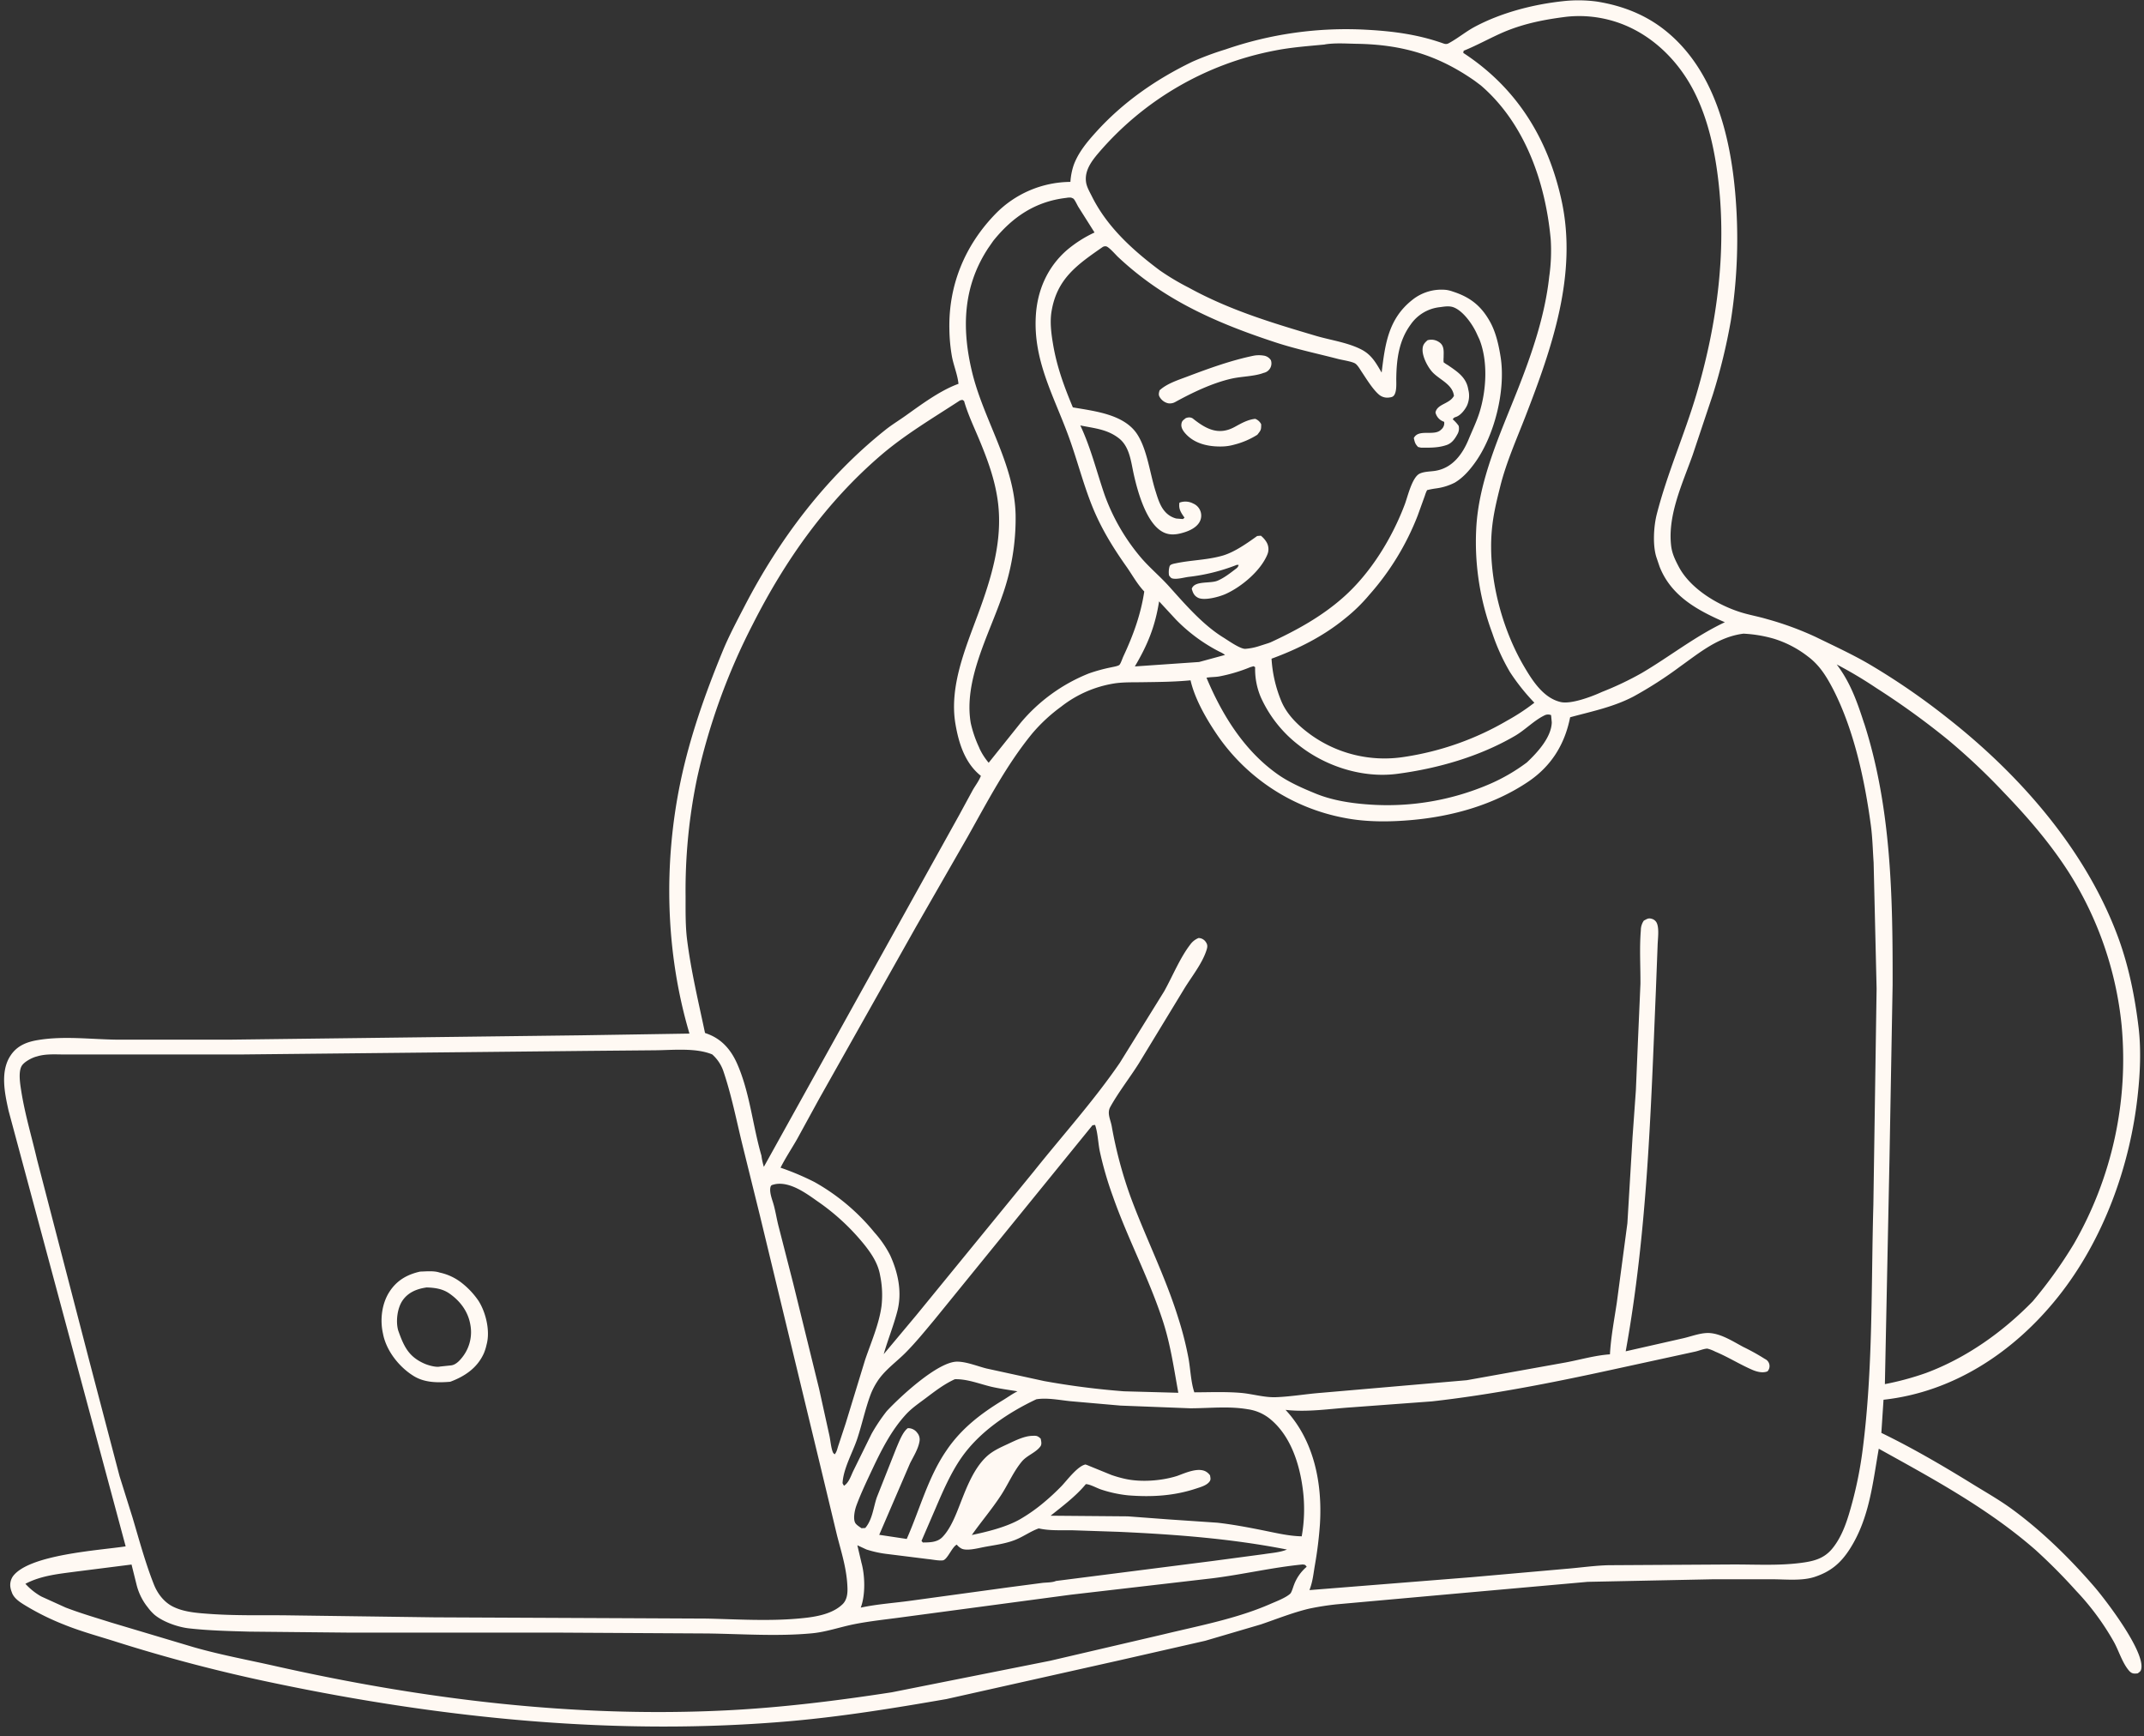 <?xml version="1.0" encoding="UTF-8" standalone="no"?><svg xmlns="http://www.w3.org/2000/svg" xmlns:xlink="http://www.w3.org/1999/xlink" fill="#000000" height="752.4" preserveAspectRatio="xMidYMid meet" version="1" viewBox="-1.8 -0.1 929.2 752.4" width="929.2" zoomAndPan="magnify"><rect x="-1.8" y="-0.1" width="929.2" height="752.4" fill="#333333" stroke="none"/><g data-name="Layer 2"><g data-name="Layer 1" fill="#fff9f3" id="change1_1"><path d="M905.7,687.3C895.17,675.12,883,663.2,870,653.73c-5.5-4-11.42-7.33-17.19-10.9-12.7-7.83-25.84-15.51-39.24-22l.94-14.36c30.53-3.35,56.71-20.87,75.58-44.5,19.74-24.71,31.41-56.9,34.66-88.18,1-9.29,1.41-19.16.32-28.47-1.56-13.15-4.2-26.44-8.76-38.91-13.91-38-42.62-70.71-74.15-95.43a299.17,299.17,0,0,0-34.25-23.5c-7.36-4.25-15.23-7.86-22.86-11.59a134.87,134.87,0,0,0-21.18-7.75c-3.74-1.11-7.61-1.77-11.32-2.94-10-3.15-21.82-10.22-26.82-19.78-1.58-3-2.89-5.7-3.28-9.13-1.52-13.32,5-27,9.35-39.25l8.69-26a251.43,251.43,0,0,0,7.83-32.09,227,227,0,0,0,1.91-55.48c-2.24-25.37-9.25-53.29-30-70.11-8.7-7.06-18.86-11-29.87-12.77a60.08,60.08,0,0,0-15-.15c-12.86,1.4-26.7,5-38.15,11.15-3.56,1.93-6.69,4.49-10.19,6.51-1.33.77-1.81,1.16-3.3.62-11-3.91-21.91-5.33-33.5-5.94a160,160,0,0,0-60.88,8.53A129,129,0,0,0,515,26.63C499.33,34.18,485,44.11,473.33,57c-3.91,4.31-7.81,8.95-9.82,14.5a28.58,28.58,0,0,0-1.4,7.22,45.86,45.86,0,0,0-32.45,13.84c-13.28,13.67-20.42,30.92-20,50.06a73.58,73.58,0,0,0,1.1,11.75c.72,3.87,2.47,8,2.84,11.86l-.89.33c-7.66,3-15.3,8.69-22,13.46-2.94,2.1-6.1,4-8.93,6.28-25.82,20.61-45.9,47.3-61,76.5-3.26,6.3-6.67,12.68-9.37,19.24-7.51,18.27-14.15,36.95-18.22,56.33-7.52,35.82-6.6,74.26,3.82,109.43l-46.85.74L98.41,450.42l-50,0c-11.25-.17-22.59-1.67-33.77.18-4.84.8-9,2.43-11.81,6.63-4.65,6.88-2.59,16.43-.91,24L52.66,670c-11.4,1.75-41.7,3.49-48.81,12.91a6.64,6.64,0,0,0-1.08,5.16,8.67,8.67,0,0,0,.46,1.58l.17.48c1,2.64,3.89,4.35,6.21,5.75a109.2,109.2,0,0,0,16.09,7.93c7.36,3,15.12,5.09,22.69,7.49a695.65,695.65,0,0,0,68.88,18c73.27,15.35,149,23,223.79,16.41,22.52-2,45.07-5.67,67.34-9.54l74.53-16.69,37.6-8.56,24.17-7.11c6.91-2.36,13.6-5.06,20.72-6.78a118.67,118.67,0,0,1,12.18-1.92l55.66-5,53-4.73,54.44-1.12h25.45c5.81,0,12.87.81,18.44-1,7.08-2.31,11.47-6.06,15.43-12.31,8.38-13.24,9.79-28.27,12.43-43.26,23.71,13.16,47.43,25.92,68,43.92A247.26,247.26,0,0,1,898,689.28a111.87,111.87,0,0,1,16.4,22.21c2.12,3.88,3.52,8.74,6.31,12.15,1.21,1.49,2.16,1.66,4,1.38,1-.77,1.38-.93,1.55-2.25C927.36,714.86,910.71,693.08,905.7,687.3ZM632.54,21.89c6-2.41,11.69-5.67,17.63-8.2C659,10,667.85,8.31,677.28,7.14a51.58,51.58,0,0,1,17.89,1.28c14.89,3.69,27.12,14,34.94,27,6.95,11.54,10.49,25.6,12.31,38.83,4.5,32.53.23,65.2-9,96.53-5.19,17.53-12.64,34.2-17.18,51.95-1.36,5.31-1.86,13.7-.07,18.92l1.29,3.81c5,12.75,16.45,18.93,28.28,24.08-12.9,6.09-23.79,14.82-36,22a135.55,135.55,0,0,1-17.3,8.22c-4.21,1.95-13.31,5.41-17.84,4.36-7.49-1.72-12.25-9.25-15.88-15.42-9.84-16.74-15.62-39.22-14-58.64.57-6.9,2.09-13.05,3.77-19.74,2.57-10.18,7.05-20.25,10.84-30,11.44-29.58,22.65-61.49,15.64-93.56-5.88-26.85-19.43-48.82-42.6-63.94Zm-114,199.74a5.67,5.67,0,0,0-3.18-3.51,7.22,7.22,0,0,0-6-.39c-.36,2.4.35,3.81,1.7,5.78l.51.72-.68.6L508,224.6a9.61,9.61,0,0,1-5-3.13c-2-2.28-3-5.55-3.89-8.41-2.53-7.76-3.64-18.21-8.06-25-5.69-8.7-18.59-10-27.88-11.63-3.83-9.16-7-17.77-8.62-27.6-.75-4.46-1.37-9.4-.63-13.91,2.34-14.26,11.08-20.26,22.2-28a2.21,2.21,0,0,1,1.36-.28c1.11,0,4.27,3.67,5.21,4.56a134.1,134.1,0,0,0,21.48,16.45c14.5,9,30.67,15.32,46.83,20.62,8.86,2.91,18.19,4.86,27.23,7.21,1.75.45,6.08,1.08,7.4,2,1.13.84,2.06,2.58,2.85,3.74,2,3,4.63,7.31,7.3,9.63a5.54,5.54,0,0,0,4.46,1.31c1.16-.14,1.89-.32,2.43-1.44.91-1.89.64-4.91.67-7,.13-8.29,1.17-16.27,6.23-23.17a17.63,17.63,0,0,1,12.46-7.52l.78-.1c1.89-.26,3.79-.53,5.61.24,4,1.67,7.91,7.21,9.68,11.05l.37.81.93,2c3.74,9.49,3,22,0,31.6-1.25,4-3.1,7.75-4.69,11.62-2.71,6.58-7.11,12.55-14.6,13.7-2.13.32-4.69.27-6.64,1.2-3.28,1.56-5.18,9.94-6.42,13.25-5.53,14.69-14.76,29.76-26.55,40.24-9.41,8.37-20.21,14.32-31.56,19.57l-.35.14-.59.22-4.7,1.5a25.6,25.6,0,0,1-5.45,1c-2.3,0-7.39-3.64-9.43-4.9-8.83-5.42-16.53-14.33-23.41-22-3.75-4.2-8.11-7.85-11.83-12.06a88.26,88.26,0,0,1-16.3-27.91c-3.45-10.06-5.92-20.27-10.48-29.94,6.07,1.25,11.59,1.6,16.69,5.54,4.78,3.69,5.29,10.43,6.54,15.93,1.63,7.2,5.11,19.69,11.51,24.08,2.61,1.8,5.3,2,8.35,1.31s6.87-2.11,8.52-4.9A5.66,5.66,0,0,0,518.54,221.63Zm-18,38.86,7.36,7.95a72.44,72.44,0,0,0,18.94,13.93,10.73,10.73,0,0,1,2.29,1.34l-11.25,3.06-27.84,1.92C495.63,279.24,498.82,271.36,500.55,260.49ZM526.73,293a69.29,69.29,0,0,0,13.37-4l1.39-.4.68.4A31.13,31.13,0,0,0,544.61,302a54.32,54.32,0,0,0,16.57,20.89c11.62,9.16,27.64,14.31,42.54,12.35,17.55-2.3,35.65-7.48,51-16.42,4.46-2.59,8.21-6.62,12.71-8.84a3.42,3.42,0,0,1,3-.19l.3,3.13c-.16,6.56-6.38,13.23-10.82,17.4a79.58,79.58,0,0,1-16.1,9.34A112,112,0,0,1,591,348.49c-7.63-.55-15.56-1.81-22.66-4.72-5.71-2.34-11.82-5-16.84-8.65-14.26-10.22-23.76-25.65-30.41-41.54C523,293.24,524.87,293.35,526.73,293ZM474.19,66.3a133.61,133.61,0,0,1,76.62-44.51c7-1.39,14.3-1.91,21.44-2.59l.32-.08c4.31-.68,9.26-.32,13.61-.24,19.61.31,35.11,4.82,51.18,16.06l2.66,2c19.17,16.51,28,42.14,30.25,66.62a79.12,79.12,0,0,1-.64,16.2c-1.86,16.94-7.43,33.15-13.65,48.95-7.63,19.34-17,39.44-18,60.51a113.15,113.15,0,0,0,7,45.12,87.61,87.61,0,0,0,7.68,16.87,90.44,90.44,0,0,0,10.53,13.21,90.07,90.07,0,0,1-11.7,7.69,125,125,0,0,1-44.78,15.8,54.84,54.84,0,0,1-40.5-9.66l-.67-.5c-4.83-3.58-9.46-8.11-11.89-13.7a56.6,56.6,0,0,1-4.37-18.71c11.35-4.17,22.35-9.63,31.75-17.35a72.1,72.1,0,0,0,10.59-10.3,113.74,113.74,0,0,0,21-34.38l3.14-8.69a13,13,0,0,1,.94-2.33,36.37,36.37,0,0,1,3.88-.74,25.11,25.11,0,0,0,8.09-2.49c3.39-2,6.09-5,8.4-8.14,8.77-11.8,13.77-31.72,11.5-46.26-.8-5.06-2-10.55-4.47-15.1-3.83-7-8.61-10.85-16.19-13.29a14.43,14.43,0,0,0-2.89-.74,20.17,20.17,0,0,0-14.76,4.35C599.92,138.06,598.48,149,597,161.36c-2.35-4-4.25-7.59-8.57-9.89-6-3.17-13.58-4.15-20-6.06-19.07-5.64-37.46-11.19-55-20.84a106.57,106.57,0,0,1-12.57-7.49c-11.63-8.7-22.67-18.66-29.29-31.79-1-2.05-2.45-4.38-2.7-6.66C468.26,73.83,471.22,69.8,474.19,66.3Zm-48.34,42.11.48-.77,2.34-3.37C437,93.91,446.93,87.2,460.32,85.65a8.08,8.08,0,0,1,1.91-.14,3.82,3.82,0,0,1,1.19.48c.68.59,1.62,2.74,2.15,3.59l7,11.07a53.2,53.2,0,0,0-12,7.65c-8.43,7.37-12.81,17.42-13.45,28.49C446,155.9,454.61,170.9,461,188.1c3.79,10.15,6.42,20.79,10.42,30.82,3.84,9.66,9,18.06,15,26.55,2.42,3.44,4.45,7.19,7.3,10.32l.4.43c-1.5,10-4.85,19.13-9.1,28.2-.37.8-1.1,3.05-1.68,3.6s-2.79.88-3.64,1.08a71.9,71.9,0,0,0-9.56,2.62,74.57,74.57,0,0,0-29.64,21.46l-13.81,17.25a27.86,27.86,0,0,1-3.89-6l-.29-.7a51.39,51.39,0,0,1-3.59-10.49c-3.13-18.34,7.59-37.67,13.44-54.52a100.19,100.19,0,0,0,6-35.68c-.48-22.19-14.06-41.34-19-62.48C415.06,142.3,415.57,124.67,425.85,108.41ZM296,407.27c-.79-6.16-.66-12.72-.67-18.93a238.26,238.26,0,0,1,5-51.3,275,275,0,0,1,24.09-66.56c14.09-27.8,31.7-52.79,55.47-73.22,10.54-9.07,22.8-16.28,34.4-23.86l1-.24.74.51c1.66,5.85,4.4,11.48,6.72,17.1,3.67,8.85,6.84,17.56,8,27.12,2,16.54-2.92,32.5-8.56,47.83-5.49,14.93-12.66,31.58-9.91,47.86,1.38,8.16,4,16.68,10.58,22.16l.45.36c-.79,2.11-2.3,4.08-3.43,6l-6,11.05-20.22,36.39-64.41,116a31.2,31.2,0,0,1-1.06-4.9c-3.79-13-5-27.25-10.5-39.75-2.7-6.12-6.71-10.76-13.06-13.05l-.88-.32C300.93,434.13,297.73,420.89,296,407.27Zm75.47,269.47-1.7-7.21,3.93,1.82a47,47,0,0,0,9.3,2l17.48,2.18c1.83.16,4.55.77,6.32.54,2-.25,4-5.88,6.07-6.81a6.74,6.74,0,0,0,2,1.68c2.07,1.1,6.66,0,8.93-.47,4.92-1,9.89-1.45,14.59-3.36,3.45-1.4,6.52-3.67,10-4.89,4.82,1.09,9.75.73,14.65.81l19.91.67c24.51,1.11,48.88,2.93,73,7.68-2.85,1.24-6.86,1.49-10,2l-22.51,3L455.83,685c-1.49.7-4.18.64-5.87.83l-14.47,1.9-42.56,5.82c-7.18,1-14.61,1.47-21.69,3C373.36,691,373.1,682.35,371.45,676.74Zm24.15-56.08a4.82,4.82,0,0,0-4-1.87c-2.24,1.68-3.77,5.9-4.89,8.46l-8.53,21.53c-1.49,4.38-1.89,9.62-5,13.26l-1.62.1c-.86-.6-2.37-1.5-2.81-2.47-.88-1.87-.1-5.5.6-7.38,2-5.43,4.55-10.69,7-15.93,3.93-8.32,8.24-16.79,14.54-23.61,2.41-2.62,5.59-4.79,8.43-6.92,4.16-3.13,7.92-6.05,12.66-8.25,5.28-.18,10.66,2,15.75,3.23,3.74.87,7.63,1.38,11.42,2-2.37,1.2-4.34,2.67-6.57,4-9.29,5.68-17.46,11.94-23.78,21l-.43.64C400.42,640,396.85,654,391.17,666.79L379.25,665l13.36-31c1.44-2.86,3.5-6.14,4.06-9.3A4.49,4.49,0,0,0,395.6,620.66Zm151.08,42.63c-6.88-1.39-13.94-2.75-20.91-3.54l-21.14-1.43L487,657l-33.47-.28c5-4,10.68-8.26,14.82-13.15l.44-.53c1.8,0,4.81,1.75,6.69,2.35a54.45,54.45,0,0,0,11.63,2.5c10,.81,19.76.27,29.3-2.88,1.8-.59,4.41-1.29,5.7-2.74,1-1.08.71-1.7.53-3a5.52,5.52,0,0,0-2-1.79c-3.49-1.71-8.75.73-12.26,2-6.73,2.14-15.66,2.81-22.56,1.27a50.71,50.71,0,0,1-6-1.71l-9.56-3.9a16.46,16.46,0,0,0-1.61-.62c-3.38.64-8,6.84-10.31,9.28a99.41,99.41,0,0,1-7.67,7.13,72.74,72.74,0,0,1-10.5,7.39c-5.91,3.35-14.14,5.37-20.79,6.76,4.05-5.74,8.62-11.09,12.5-17,3.22-4.87,5.41-10.29,9.18-14.84,2.24-2.69,6.05-3.82,8.05-6.56.71-1,.32-2.26.12-3.35-1.43-1.34-1.89-1.3-3.85-1.22-3.46.14-7.38,2.14-10.48,3.58s-6.21,2.82-8.75,5.06c-6.76,6-10,16.51-13.32,24.6-1.49,3.61-3.44,7.81-6.21,10.65-2.22,2.28-5.5,2.3-8.46,2.32l-.59-.69,6.05-14c3.16-7.39,6.6-15.36,11.21-22,7.84-11.28,20.24-19.57,32.5-25.36,4.69-.77,10.1.35,14.79.83L483.83,609,514,610.17c8.27,0,16.68-1,24.87.4a19.56,19.56,0,0,1,9.41,3.93c9.24,7.28,13.18,19.78,14.58,31a67.06,67.06,0,0,1-.5,20.15C557.1,665.56,551.79,664.32,546.68,663.29Zm-61.35-60.48a338.72,338.72,0,0,1-34.58-4.43l-25.1-5.47c-3.94-1-8.76-3-12.8-2.95-8.44.17-24.75,15.39-30.37,21.45a77.65,77.65,0,0,0-6.59,9.86l-7.81,15.86c-1.13,2.29-1.93,5.23-4.13,6.62l-.61-1.1c.31-6.35,4.4-13.32,6.41-19.4s3.41-12.7,5.66-18.81a29.89,29.89,0,0,1,2.84-5.65c3.12-5,8.21-8.51,12.32-12.63,4.46-4.48,8.56-9.54,12.61-14.39l68.48-84.25,1.12-.15c1.22,3.51,1.29,7.8,2.06,11.51a151.42,151.42,0,0,0,5.7,19.56c6.44,18.37,15.77,35.75,21.74,54.28,3.25,10.08,4.69,20.36,6.58,30.73ZM380.24,565.9c-1.07,7.89-4.57,15.8-7.12,23.32l-8.43,27.56-3.06,9.28c-.55,1.5-.63,2.75-1.67,4.07-.23-.25-.56-.42-.71-.73-.87-1.83-1.13-5.3-1.58-7.37l-4.48-20.32L342,556.17,335.55,531c-.84-3.32-1.34-6.88-2.37-10.12-.6-1.91-1.62-4.82-1-6.76.28-.82.94-.76,1.68-1l.52-.11c6.29-1,13,3.83,17.9,7.31a96.19,96.19,0,0,1,20.92,19.45c3,3.85,5.59,7.88,6.43,12.78A42,42,0,0,1,380.24,565.9ZM50,639.53l-13.12-50L14.23,502.32c-2.32-9.94-5.27-19.7-6.85-29.82-.45-2.9-1.27-7.87.14-10.55,1-1.85,4.29-3.56,6.24-4.14l.59-.16c3.85-1.17,8.15-.79,12.17-.8l19,0,56.48,0,151.25-1.56,28.68-.26c7.77-.05,17.75-1.19,24.94,1.79a17.16,17.16,0,0,1,4.75,7c3.59,10.5,5.7,21.41,8.34,32.17l7.59,30.7L353.7,635,361,665.4c2,7.7,4.27,14.72,4.49,22.78.07,2.46-.28,5.1-2.13,6.9-4.82,4.67-12.9,5.67-19.29,6.22-13,1.15-26.49.3-39.51,0L269,701.13l-82.41-.37-65.47-.89c-10.63-.06-21.37.17-32-.59-4.85-.35-10.35-.71-14.86-2.66l-.56-.25c-4.17-1.85-7.22-5.77-8.86-10-3.69-9.35-6.34-19.25-9.21-28.88Zm509,47.18c-.37.9-1,3.28-1.66,3.84-2,1.8-6.14,3.35-8.59,4.42-14.52,6.36-30.88,9.43-46.22,13.14l-49.16,11.46L384.7,733.24c-23.61,3.64-47.62,6.63-71.48,7.82-66,3.31-131.73-4.78-196-19.25-11.59-2.61-23.68-4.84-35.09-8.12L46.32,703c-6.6-2.09-13.2-4-19.68-6.49L16.26,691.8l-.63-.34a28,28,0,0,1-6.42-5.23c6.94-3.66,14.67-4.32,22.31-5.35l23.69-3,2.09,8.39a25.54,25.54,0,0,0,4.43,9.5l.48.61A20.63,20.63,0,0,0,65,699.5c3.62,3.14,10.11,5.42,14.8,6,8.68,1,17.63,1.2,26.37,1.45l43.5.43h90.61l64.68.37c14.82.21,30.45,1.33,45.22-.08,6.13-.59,11.92-2.66,17.93-3.88,7.1-1.44,14.53-2.16,21.71-3.16l72.38-9.67,61.39-7.12c13.09-1.62,26.12-4.74,39.21-6,1.12.2.93,0,1.72,1A19,19,0,0,0,559,686.71ZM810.11,522c-1,35.39-.1,70.79-4.63,106a172.59,172.59,0,0,1-4.56,23.13c-1.84,6.79-4,14.16-8.53,19.73-3.78,4.69-8.61,5.68-14.26,6.38-9.35,1.16-19.33.59-28.74.61l-54,.32c-6.11.15-12.26,1.07-18.36,1.56l-41.14,3.64-70.18,5.59c1.47-3.81,1.69-7,2.38-10.94a170.58,170.58,0,0,0,2.17-17.73c1.06-17.47-2.48-35.85-14.59-49.09l-.32-.35c9.4,1.11,19.12-.47,28.51-1.09l35-2.59c25.88-2.92,51.72-8,77.16-13.54l36.76-8c1.57-.32,3.86-1.31,5.38-1.32a15.89,15.89,0,0,1,3.43,1.31c5.44,2.26,10.43,5.42,15.82,7.78,2,.9,4.69,1.65,6.82.76a3.38,3.38,0,0,0-1.1-5.35,93.11,93.11,0,0,0-9.37-5.21c-4.33-2.31-9.21-5.5-14.18-6-3.74-.4-8.07,1.34-11.72,2.19l-25.09,5.69c9.35-51.64,10.88-103.79,13.07-156.08l.77-20.06c.09-2.6.67-6.68-.23-9.13a3.33,3.33,0,0,0-2.26-2.13c-1.56-.49-2.13.08-3.49.76a7.34,7.34,0,0,0-1.3,4.23c-.63,7.56-.13,15.51-.17,23.12l-1.09,25-.89,21.2-1.44,20.21L703.5,530l-4.56,34.24c-1.11,7.48-2.58,15-3,22.55-6.34.43-12.73,2.29-19,3.48L633.9,598l-63.09,5.46c-6.57.5-13.13,1.67-19.71,1.9-5.05.17-10.16-1.45-15.17-1.87-6.63-.55-13.45-.26-20.11-.24-1.46-4.21-1.69-10-2.49-14.54a144.43,144.43,0,0,0-4.46-17.6c-5.59-18.06-14.31-35.2-20.83-52.95A185.46,185.46,0,0,1,480,487.85c-.55-2.92-2.11-5.57-.6-8.28,3.57-6.42,8.4-12.58,12.35-18.83l19.74-32.46c3.1-5.07,7.55-10.58,9.47-16.24.46-1.36.81-2.48-.07-3.78a3.87,3.87,0,0,0-3.24-1.88,8.25,8.25,0,0,0-3.61,2.85c-4.46,5.78-7.72,13.85-11.29,20.24l-19.23,31c-11.25,16.42-24.77,31.38-37.17,46.92l-51,62.41-14.15,16.91c1.81-6.35,4.25-12.24,5.92-18.69,2.11-8.19.32-16.61-3.13-24.16A45.85,45.85,0,0,0,377.2,534a90.64,90.64,0,0,0-26-21.87,113.87,113.87,0,0,0-14.72-6.22c2.17-4.29,4.78-8.2,7.17-12.37l9.52-17.39,42-74.59,22.45-39.12c8.66-15.4,16.66-30.87,27.9-44.64a72,72,0,0,1,12.6-11.69,50,50,0,0,1,22.71-10c4-.66,8.35-.51,12.42-.58,7-.1,13.95-.14,20.93-.82,1.69,7.5,6.26,15.7,10.49,22.08a86.1,86.1,0,0,0,56.32,37.56c9.29,1.82,19.44,1.75,28.83.92,17.73-1.56,35.55-6.5,50.47-16.47,10.14-6.76,16.06-16.24,18.4-28.08,9.4-2.55,18.76-4.43,27.48-9a173.57,173.57,0,0,0,20.21-13c8.61-6.14,16.59-12.86,27.44-14.23A57.75,57.75,0,0,1,767,276.69a46.34,46.34,0,0,1,14.75,7.7c5.13,3.83,8.1,8.76,11,14.34,9,17.62,13.64,39.31,16.27,58.8.72,5.3.83,10.79,1.2,16.12l1.29,54.67Zm-4-208.61c-3-9.27-5.94-17.72-11.89-25.56A184.09,184.09,0,0,1,811.31,298a335,335,0,0,1,30.88,22.28,276.38,276.38,0,0,1,24.55,23.12c10.31,10.71,20,21.94,28.06,34.51a151.94,151.94,0,0,1,22.89,66.21,160.13,160.13,0,0,1-20.62,94.7,193.6,193.6,0,0,1-17.9,25c-13,13.32-28.72,24.52-46.27,31.06a124.09,124.09,0,0,1-17.8,4.82l2-97.85,1.35-75.14C818.53,388.57,817.89,350,806.13,313.36Z"/><path d="M527.8,193.38a20.71,20.71,0,0,0,5.25-.78,34.72,34.72,0,0,0,10.07-4.3c1.55-2,1.68-2.05,1.67-4.54a4.65,4.65,0,0,0-2.59-2.36c-3.37.37-6,1.94-8.93,3.53-7.06,3.83-12.51.79-18.14-3.7a2.84,2.84,0,0,0-2-.41,4.19,4.19,0,0,0-1.05.29c-1.09.9-1.71,1.16-1.87,2.65-.2,1.72,1.08,3.35,2.21,4.5C516.38,192.35,522.32,193.52,527.8,193.38Z"/><path d="M545.89,161.48A4.19,4.19,0,0,0,549,156a4.44,4.44,0,0,0-3.13-2,12.84,12.84,0,0,0-4.15,0c-9.82,2-19.49,5.51-28.86,9.05-4,1.52-8.93,3.05-12.11,6-.34,1.29-.57,2,.22,3.17a5.71,5.71,0,0,0,3.46,2.43,4.75,4.75,0,0,0,3-.48c7.53-4.15,16.42-8.42,24.85-10.26C536.52,163,541.91,163,545.89,161.48Z"/><path d="M614.11,193.9c3.46,0,6.89.1,10.24-.9l.55-.17c2.39-.72,3.72-2.55,4.88-4.67a4.92,4.92,0,0,0,.59-3.75,15.61,15.61,0,0,0-2.57-2.81c.64-.78.46-.69,1.5-1.06,2-.71,3.88-3.14,4.74-5a10.49,10.49,0,0,0,.54-6.7l-.14-.71c-1-4.92-4.86-7.32-8.73-10a14.15,14.15,0,0,1-1.85-1.23,14.39,14.39,0,0,1,0-2.19c0-2.44.4-5.06-2-6.58a5.89,5.89,0,0,0-5-.78c-1.44,1.3-2.12,2.1-2.13,4.21,0,3.2,2.46,7.9,4.75,10.08,3.2,3.07,8.27,5,8.85,9.8-1.91,3.59-7.27,3.43-8,7.22a5.54,5.54,0,0,0,3.17,3.8l.59.24a3.55,3.55,0,0,1-1.29,3.34c-2.92,3.1-9.75-.51-11.86,3.7.45,1.87.51,2.42,1.85,3.86Z"/><path d="M505.12,245.23a8.93,8.93,0,0,0-.26,4.05c.69.87.83,1.26,2,1.39,2,.22,4.44-.51,6.43-.78a82.36,82.36,0,0,0,20.4-5c.7-.29.46-.2,1.35-.2a2.7,2.7,0,0,1-1.18,1.66c-2.47,1.89-5.14,4-8,5.2-3.34,1.35-9.93-.13-11.16,3.5.5,1.72,1,3,2.74,3.89,2.8,1.36,9.24-.42,12-1.67,6.84-3.08,15.22-10.08,18.08-17.21a5.93,5.93,0,0,0-.48-5.33,10.39,10.39,0,0,0-2.39-2.69l-1.59.13c-4.36,3.13-9.82,7-15,8.51-6.82,1.94-13.46,1.89-20.23,3.31C506.92,244.18,505.49,244.39,505.12,245.23Z"/><path d="M164.3,578.4c1.55,7.12,7,14,13.25,17.82,4.75,2.91,10.4,2.89,15.76,2.46,6.31-2.33,11.77-6,14.61-12.38a20.94,20.94,0,0,0,1.14-3.63l.15-.6c1.38-5.76-.46-13.46-3.6-18.43a34.64,34.64,0,0,0-7.13-7.67,23.31,23.31,0,0,0-9.66-4.6l-.57-.17c-2.44-.65-5.43-.34-7.95-.27-5.63,1.25-10.12,3.8-13.32,8.76-3.32,5.14-4.12,12.06-2.84,17.92Zm8.31-14.86c2.46-3.65,6.37-5.17,10.54-5.74,3.49.13,6.79.55,9.77,2.6,4.71,3.26,8.13,7.8,9.12,13.52a17.47,17.47,0,0,1-3,13.49c-1.25,1.71-3.06,3.86-5.27,4.16l-4.84.51c-1.75.45-5.24-.56-6.86-1.29-6.37-2.84-8.57-6.9-10.84-13.09l-.46-1.29C169.68,572.55,170.37,566.87,172.61,563.54Z"/></g></g></svg>